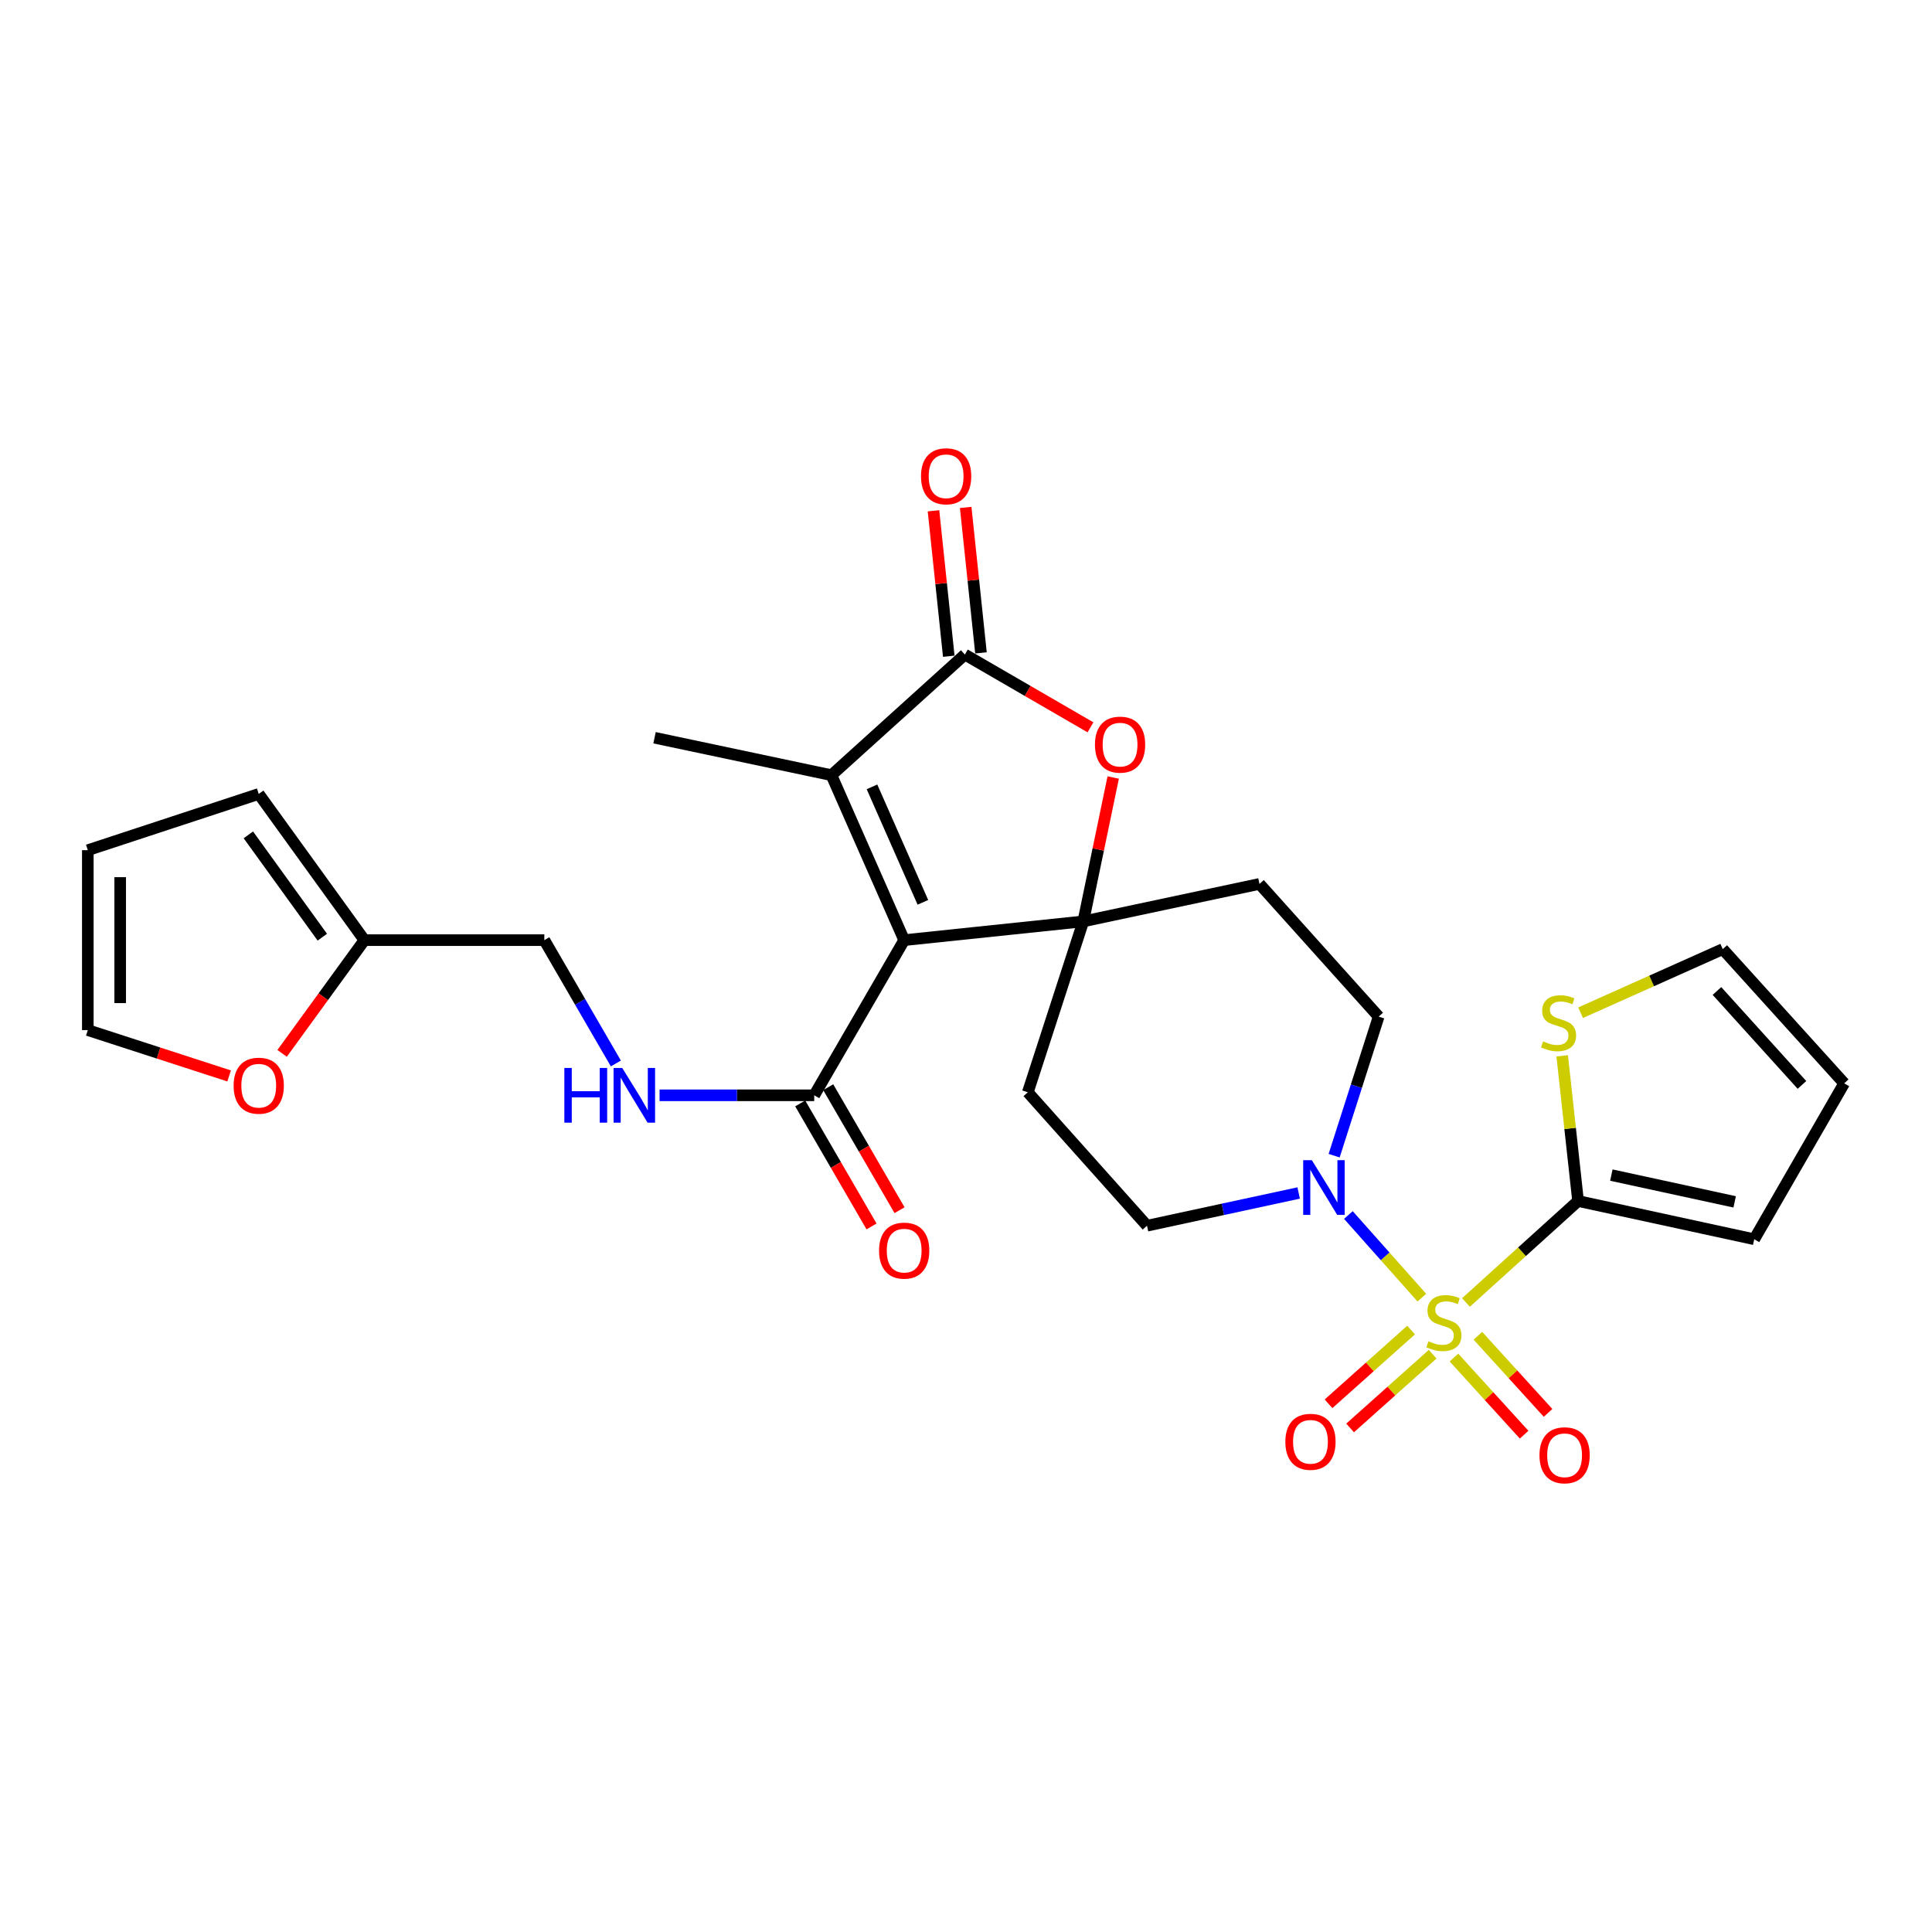 <?xml version='1.0' encoding='iso-8859-1'?>
<svg version='1.1' baseProfile='full'
              xmlns='http://www.w3.org/2000/svg'
                      xmlns:rdkit='http://www.rdkit.org/xml'
                      xmlns:xlink='http://www.w3.org/1999/xlink'
                  xml:space='preserve'
width='1000px' height='1000px' viewBox='0 0 1000 1000'>
<!-- END OF HEADER -->
<rect style='opacity:1.0;fill:#FFFFFF;stroke:none' width='1000' height='1000' x='0' y='0'> </rect>
<path class='bond-5' d='M 758.782,674.161 L 787.794,647.899' style='fill:none;fill-rule:evenodd;stroke:#CCCC00;stroke-width:6px;stroke-linecap:butt;stroke-linejoin:miter;stroke-opacity:1' />
<path class='bond-5' d='M 787.794,647.899 L 816.807,621.637' style='fill:none;fill-rule:evenodd;stroke:#000000;stroke-width:6px;stroke-linecap:butt;stroke-linejoin:miter;stroke-opacity:1' />
<path class='bond-6' d='M 735.944,671.66 L 716.93,650.274' style='fill:none;fill-rule:evenodd;stroke:#CCCC00;stroke-width:6px;stroke-linecap:butt;stroke-linejoin:miter;stroke-opacity:1' />
<path class='bond-6' d='M 716.93,650.274 L 697.915,628.887' style='fill:none;fill-rule:evenodd;stroke:#0000FF;stroke-width:6px;stroke-linecap:butt;stroke-linejoin:miter;stroke-opacity:1' />
<path class='bond-11' d='M 730.383,688.43 L 709.014,707.517' style='fill:none;fill-rule:evenodd;stroke:#CCCC00;stroke-width:6px;stroke-linecap:butt;stroke-linejoin:miter;stroke-opacity:1' />
<path class='bond-11' d='M 709.014,707.517 L 687.646,726.604' style='fill:none;fill-rule:evenodd;stroke:#FF0000;stroke-width:6px;stroke-linecap:butt;stroke-linejoin:miter;stroke-opacity:1' />
<path class='bond-11' d='M 741.547,700.929 L 720.179,720.015' style='fill:none;fill-rule:evenodd;stroke:#CCCC00;stroke-width:6px;stroke-linecap:butt;stroke-linejoin:miter;stroke-opacity:1' />
<path class='bond-11' d='M 720.179,720.015 L 698.81,739.102' style='fill:none;fill-rule:evenodd;stroke:#FF0000;stroke-width:6px;stroke-linecap:butt;stroke-linejoin:miter;stroke-opacity:1' />
<path class='bond-12' d='M 752.563,702.67 L 770.722,722.629' style='fill:none;fill-rule:evenodd;stroke:#CCCC00;stroke-width:6px;stroke-linecap:butt;stroke-linejoin:miter;stroke-opacity:1' />
<path class='bond-12' d='M 770.722,722.629 L 788.88,742.587' style='fill:none;fill-rule:evenodd;stroke:#FF0000;stroke-width:6px;stroke-linecap:butt;stroke-linejoin:miter;stroke-opacity:1' />
<path class='bond-12' d='M 764.959,691.392 L 783.117,711.351' style='fill:none;fill-rule:evenodd;stroke:#CCCC00;stroke-width:6px;stroke-linecap:butt;stroke-linejoin:miter;stroke-opacity:1' />
<path class='bond-12' d='M 783.117,711.351 L 801.276,731.309' style='fill:none;fill-rule:evenodd;stroke:#FF0000;stroke-width:6px;stroke-linecap:butt;stroke-linejoin:miter;stroke-opacity:1' />
<path class='bond-0' d='M 468,486.616 L 560.713,476.915' style='fill:none;fill-rule:evenodd;stroke:#000000;stroke-width:6px;stroke-linecap:butt;stroke-linejoin:miter;stroke-opacity:1' />
<path class='bond-2' d='M 468,486.616 L 430.358,401.23' style='fill:none;fill-rule:evenodd;stroke:#000000;stroke-width:6px;stroke-linecap:butt;stroke-linejoin:miter;stroke-opacity:1' />
<path class='bond-2' d='M 477.688,467.048 L 451.339,407.278' style='fill:none;fill-rule:evenodd;stroke:#000000;stroke-width:6px;stroke-linecap:butt;stroke-linejoin:miter;stroke-opacity:1' />
<path class='bond-7' d='M 468,486.616 L 421.438,566.928' style='fill:none;fill-rule:evenodd;stroke:#000000;stroke-width:6px;stroke-linecap:butt;stroke-linejoin:miter;stroke-opacity:1' />
<path class='bond-1' d='M 560.713,476.915 L 532,565.364' style='fill:none;fill-rule:evenodd;stroke:#000000;stroke-width:6px;stroke-linecap:butt;stroke-linejoin:miter;stroke-opacity:1' />
<path class='bond-4' d='M 560.713,476.915 L 568.452,439.675' style='fill:none;fill-rule:evenodd;stroke:#000000;stroke-width:6px;stroke-linecap:butt;stroke-linejoin:miter;stroke-opacity:1' />
<path class='bond-4' d='M 568.452,439.675 L 576.191,402.436' style='fill:none;fill-rule:evenodd;stroke:#FF0000;stroke-width:6px;stroke-linecap:butt;stroke-linejoin:miter;stroke-opacity:1' />
<path class='bond-28' d='M 560.713,476.915 L 651.9,457.512' style='fill:none;fill-rule:evenodd;stroke:#000000;stroke-width:6px;stroke-linecap:butt;stroke-linejoin:miter;stroke-opacity:1' />
<path class='bond-27' d='M 430.358,401.23 L 338.79,381.855' style='fill:none;fill-rule:evenodd;stroke:#000000;stroke-width:6px;stroke-linecap:butt;stroke-linejoin:miter;stroke-opacity:1' />
<path class='bond-30' d='M 430.358,401.23 L 499.413,338.794' style='fill:none;fill-rule:evenodd;stroke:#000000;stroke-width:6px;stroke-linecap:butt;stroke-linejoin:miter;stroke-opacity:1' />
<path class='bond-3' d='M 499.413,338.794 L 531.918,357.627' style='fill:none;fill-rule:evenodd;stroke:#000000;stroke-width:6px;stroke-linecap:butt;stroke-linejoin:miter;stroke-opacity:1' />
<path class='bond-3' d='M 531.918,357.627 L 564.423,376.46' style='fill:none;fill-rule:evenodd;stroke:#FF0000;stroke-width:6px;stroke-linecap:butt;stroke-linejoin:miter;stroke-opacity:1' />
<path class='bond-19' d='M 507.747,337.919 L 503.793,300.28' style='fill:none;fill-rule:evenodd;stroke:#000000;stroke-width:6px;stroke-linecap:butt;stroke-linejoin:miter;stroke-opacity:1' />
<path class='bond-19' d='M 503.793,300.28 L 499.84,262.641' style='fill:none;fill-rule:evenodd;stroke:#FF0000;stroke-width:6px;stroke-linecap:butt;stroke-linejoin:miter;stroke-opacity:1' />
<path class='bond-19' d='M 491.08,339.67 L 487.126,302.031' style='fill:none;fill-rule:evenodd;stroke:#000000;stroke-width:6px;stroke-linecap:butt;stroke-linejoin:miter;stroke-opacity:1' />
<path class='bond-19' d='M 487.126,302.031 L 483.173,264.392' style='fill:none;fill-rule:evenodd;stroke:#FF0000;stroke-width:6px;stroke-linecap:butt;stroke-linejoin:miter;stroke-opacity:1' />
<path class='bond-8' d='M 816.807,621.637 L 812.697,584.063' style='fill:none;fill-rule:evenodd;stroke:#000000;stroke-width:6px;stroke-linecap:butt;stroke-linejoin:miter;stroke-opacity:1' />
<path class='bond-8' d='M 812.697,584.063 L 808.587,546.489' style='fill:none;fill-rule:evenodd;stroke:#CCCC00;stroke-width:6px;stroke-linecap:butt;stroke-linejoin:miter;stroke-opacity:1' />
<path class='bond-17' d='M 816.807,621.637 L 907.984,641.431' style='fill:none;fill-rule:evenodd;stroke:#000000;stroke-width:6px;stroke-linecap:butt;stroke-linejoin:miter;stroke-opacity:1' />
<path class='bond-17' d='M 834.039,608.228 L 897.863,622.084' style='fill:none;fill-rule:evenodd;stroke:#000000;stroke-width:6px;stroke-linecap:butt;stroke-linejoin:miter;stroke-opacity:1' />
<path class='bond-15' d='M 690.545,598.181 L 702.068,562.188' style='fill:none;fill-rule:evenodd;stroke:#0000FF;stroke-width:6px;stroke-linecap:butt;stroke-linejoin:miter;stroke-opacity:1' />
<path class='bond-15' d='M 702.068,562.188 L 713.591,526.195' style='fill:none;fill-rule:evenodd;stroke:#000000;stroke-width:6px;stroke-linecap:butt;stroke-linejoin:miter;stroke-opacity:1' />
<path class='bond-16' d='M 672.186,617.487 L 632.939,625.958' style='fill:none;fill-rule:evenodd;stroke:#0000FF;stroke-width:6px;stroke-linecap:butt;stroke-linejoin:miter;stroke-opacity:1' />
<path class='bond-16' d='M 632.939,625.958 L 593.691,634.429' style='fill:none;fill-rule:evenodd;stroke:#000000;stroke-width:6px;stroke-linecap:butt;stroke-linejoin:miter;stroke-opacity:1' />
<path class='bond-13' d='M 421.438,566.928 L 381.415,566.928' style='fill:none;fill-rule:evenodd;stroke:#000000;stroke-width:6px;stroke-linecap:butt;stroke-linejoin:miter;stroke-opacity:1' />
<path class='bond-13' d='M 381.415,566.928 L 341.392,566.928' style='fill:none;fill-rule:evenodd;stroke:#0000FF;stroke-width:6px;stroke-linecap:butt;stroke-linejoin:miter;stroke-opacity:1' />
<path class='bond-21' d='M 414.189,571.131 L 432.646,602.967' style='fill:none;fill-rule:evenodd;stroke:#000000;stroke-width:6px;stroke-linecap:butt;stroke-linejoin:miter;stroke-opacity:1' />
<path class='bond-21' d='M 432.646,602.967 L 451.103,634.802' style='fill:none;fill-rule:evenodd;stroke:#FF0000;stroke-width:6px;stroke-linecap:butt;stroke-linejoin:miter;stroke-opacity:1' />
<path class='bond-21' d='M 428.688,562.726 L 447.145,594.561' style='fill:none;fill-rule:evenodd;stroke:#000000;stroke-width:6px;stroke-linecap:butt;stroke-linejoin:miter;stroke-opacity:1' />
<path class='bond-21' d='M 447.145,594.561 L 465.602,626.397' style='fill:none;fill-rule:evenodd;stroke:#FF0000;stroke-width:6px;stroke-linecap:butt;stroke-linejoin:miter;stroke-opacity:1' />
<path class='bond-20' d='M 818.112,524.182 L 854.902,507.722' style='fill:none;fill-rule:evenodd;stroke:#CCCC00;stroke-width:6px;stroke-linecap:butt;stroke-linejoin:miter;stroke-opacity:1' />
<path class='bond-20' d='M 854.902,507.722 L 891.691,491.262' style='fill:none;fill-rule:evenodd;stroke:#000000;stroke-width:6px;stroke-linecap:butt;stroke-linejoin:miter;stroke-opacity:1' />
<path class='bond-9' d='M 651.9,457.512 L 713.591,526.195' style='fill:none;fill-rule:evenodd;stroke:#000000;stroke-width:6px;stroke-linecap:butt;stroke-linejoin:miter;stroke-opacity:1' />
<path class='bond-10' d='M 532,565.364 L 593.691,634.429' style='fill:none;fill-rule:evenodd;stroke:#000000;stroke-width:6px;stroke-linecap:butt;stroke-linejoin:miter;stroke-opacity:1' />
<path class='bond-26' d='M 318.766,550.447 L 300.255,518.532' style='fill:none;fill-rule:evenodd;stroke:#0000FF;stroke-width:6px;stroke-linecap:butt;stroke-linejoin:miter;stroke-opacity:1' />
<path class='bond-26' d='M 300.255,518.532 L 281.744,486.616' style='fill:none;fill-rule:evenodd;stroke:#000000;stroke-width:6px;stroke-linecap:butt;stroke-linejoin:miter;stroke-opacity:1' />
<path class='bond-14' d='M 188.621,486.616 L 281.744,486.616' style='fill:none;fill-rule:evenodd;stroke:#000000;stroke-width:6px;stroke-linecap:butt;stroke-linejoin:miter;stroke-opacity:1' />
<path class='bond-18' d='M 188.621,486.616 L 167.321,515.922' style='fill:none;fill-rule:evenodd;stroke:#000000;stroke-width:6px;stroke-linecap:butt;stroke-linejoin:miter;stroke-opacity:1' />
<path class='bond-18' d='M 167.321,515.922 L 146.021,545.227' style='fill:none;fill-rule:evenodd;stroke:#FF0000;stroke-width:6px;stroke-linecap:butt;stroke-linejoin:miter;stroke-opacity:1' />
<path class='bond-22' d='M 188.621,486.616 L 133.922,410.95' style='fill:none;fill-rule:evenodd;stroke:#000000;stroke-width:6px;stroke-linecap:butt;stroke-linejoin:miter;stroke-opacity:1' />
<path class='bond-22' d='M 166.835,485.085 L 128.546,432.118' style='fill:none;fill-rule:evenodd;stroke:#000000;stroke-width:6px;stroke-linecap:butt;stroke-linejoin:miter;stroke-opacity:1' />
<path class='bond-24' d='M 907.984,641.431 L 954.545,560.728' style='fill:none;fill-rule:evenodd;stroke:#000000;stroke-width:6px;stroke-linecap:butt;stroke-linejoin:miter;stroke-opacity:1' />
<path class='bond-23' d='M 118.597,556.902 L 82.026,545.04' style='fill:none;fill-rule:evenodd;stroke:#FF0000;stroke-width:6px;stroke-linecap:butt;stroke-linejoin:miter;stroke-opacity:1' />
<path class='bond-23' d='M 82.026,545.04 L 45.455,533.178' style='fill:none;fill-rule:evenodd;stroke:#000000;stroke-width:6px;stroke-linecap:butt;stroke-linejoin:miter;stroke-opacity:1' />
<path class='bond-29' d='M 891.691,491.262 L 954.545,560.728' style='fill:none;fill-rule:evenodd;stroke:#000000;stroke-width:6px;stroke-linecap:butt;stroke-linejoin:miter;stroke-opacity:1' />
<path class='bond-29' d='M 888.692,512.926 L 932.69,561.552' style='fill:none;fill-rule:evenodd;stroke:#000000;stroke-width:6px;stroke-linecap:butt;stroke-linejoin:miter;stroke-opacity:1' />
<path class='bond-25' d='M 133.922,410.95 L 45.455,440.055' style='fill:none;fill-rule:evenodd;stroke:#000000;stroke-width:6px;stroke-linecap:butt;stroke-linejoin:miter;stroke-opacity:1' />
<path class='bond-31' d='M 45.455,533.178 L 45.455,440.055' style='fill:none;fill-rule:evenodd;stroke:#000000;stroke-width:6px;stroke-linecap:butt;stroke-linejoin:miter;stroke-opacity:1' />
<path class='bond-31' d='M 62.213,519.209 L 62.213,454.023' style='fill:none;fill-rule:evenodd;stroke:#000000;stroke-width:6px;stroke-linecap:butt;stroke-linejoin:miter;stroke-opacity:1' />
<path  class='atom-0' d='M 739.36 694.221
Q 739.68 694.341, 741 694.901
Q 742.32 695.461, 743.76 695.821
Q 745.24 696.141, 746.68 696.141
Q 749.36 696.141, 750.92 694.861
Q 752.48 693.541, 752.48 691.261
Q 752.48 689.701, 751.68 688.741
Q 750.92 687.781, 749.72 687.261
Q 748.52 686.741, 746.52 686.141
Q 744 685.381, 742.48 684.661
Q 741 683.941, 739.92 682.421
Q 738.88 680.901, 738.88 678.341
Q 738.88 674.781, 741.28 672.581
Q 743.72 670.381, 748.52 670.381
Q 751.8 670.381, 755.52 671.941
L 754.6 675.021
Q 751.2 673.621, 748.64 673.621
Q 745.88 673.621, 744.36 674.781
Q 742.84 675.901, 742.88 677.861
Q 742.88 679.381, 743.64 680.301
Q 744.44 681.221, 745.56 681.741
Q 746.72 682.261, 748.64 682.861
Q 751.2 683.661, 752.72 684.461
Q 754.24 685.261, 755.32 686.901
Q 756.44 688.501, 756.44 691.261
Q 756.44 695.181, 753.8 697.301
Q 751.2 699.381, 746.84 699.381
Q 744.32 699.381, 742.4 698.821
Q 740.52 698.301, 738.28 697.381
L 739.36 694.221
' fill='#CCCC00'/>
<path  class='atom-5' d='M 566.744 385.417
Q 566.744 378.617, 570.104 374.817
Q 573.464 371.017, 579.744 371.017
Q 586.024 371.017, 589.384 374.817
Q 592.744 378.617, 592.744 385.417
Q 592.744 392.297, 589.344 396.217
Q 585.944 400.097, 579.744 400.097
Q 573.504 400.097, 570.104 396.217
Q 566.744 392.337, 566.744 385.417
M 579.744 396.897
Q 584.064 396.897, 586.384 394.017
Q 588.744 391.097, 588.744 385.417
Q 588.744 379.857, 586.384 377.057
Q 584.064 374.217, 579.744 374.217
Q 575.424 374.217, 573.064 377.017
Q 570.744 379.817, 570.744 385.417
Q 570.744 391.137, 573.064 394.017
Q 575.424 396.897, 579.744 396.897
' fill='#FF0000'/>
<path  class='atom-7' d='M 679.009 600.503
L 688.289 615.503
Q 689.209 616.983, 690.689 619.663
Q 692.169 622.343, 692.249 622.503
L 692.249 600.503
L 696.009 600.503
L 696.009 628.823
L 692.129 628.823
L 682.169 612.423
Q 681.009 610.503, 679.769 608.303
Q 678.569 606.103, 678.209 605.423
L 678.209 628.823
L 674.529 628.823
L 674.529 600.503
L 679.009 600.503
' fill='#0000FF'/>
<path  class='atom-9' d='M 798.705 539.006
Q 799.025 539.126, 800.345 539.686
Q 801.665 540.246, 803.105 540.606
Q 804.585 540.926, 806.025 540.926
Q 808.705 540.926, 810.265 539.646
Q 811.825 538.326, 811.825 536.046
Q 811.825 534.486, 811.025 533.526
Q 810.265 532.566, 809.065 532.046
Q 807.865 531.526, 805.865 530.926
Q 803.345 530.166, 801.825 529.446
Q 800.345 528.726, 799.265 527.206
Q 798.225 525.686, 798.225 523.126
Q 798.225 519.566, 800.625 517.366
Q 803.065 515.166, 807.865 515.166
Q 811.145 515.166, 814.865 516.726
L 813.945 519.806
Q 810.545 518.406, 807.985 518.406
Q 805.225 518.406, 803.705 519.566
Q 802.185 520.686, 802.225 522.646
Q 802.225 524.166, 802.985 525.086
Q 803.785 526.006, 804.905 526.526
Q 806.065 527.046, 807.985 527.646
Q 810.545 528.446, 812.065 529.246
Q 813.585 530.046, 814.665 531.686
Q 815.785 533.286, 815.785 536.046
Q 815.785 539.966, 813.145 542.086
Q 810.545 544.166, 806.185 544.166
Q 803.665 544.166, 801.745 543.606
Q 799.865 543.086, 797.625 542.166
L 798.705 539.006
' fill='#CCCC00'/>
<path  class='atom-12' d='M 665.295 746.272
Q 665.295 739.472, 668.655 735.672
Q 672.015 731.872, 678.295 731.872
Q 684.575 731.872, 687.935 735.672
Q 691.295 739.472, 691.295 746.272
Q 691.295 753.152, 687.895 757.072
Q 684.495 760.952, 678.295 760.952
Q 672.055 760.952, 668.655 757.072
Q 665.295 753.192, 665.295 746.272
M 678.295 757.752
Q 682.615 757.752, 684.935 754.872
Q 687.295 751.952, 687.295 746.272
Q 687.295 740.712, 684.935 737.912
Q 682.615 735.072, 678.295 735.072
Q 673.975 735.072, 671.615 737.872
Q 669.295 740.672, 669.295 746.272
Q 669.295 751.992, 671.615 754.872
Q 673.975 757.752, 678.295 757.752
' fill='#FF0000'/>
<path  class='atom-13' d='M 796.833 753.245
Q 796.833 746.445, 800.193 742.645
Q 803.553 738.845, 809.833 738.845
Q 816.113 738.845, 819.473 742.645
Q 822.833 746.445, 822.833 753.245
Q 822.833 760.125, 819.433 764.045
Q 816.033 767.925, 809.833 767.925
Q 803.593 767.925, 800.193 764.045
Q 796.833 760.165, 796.833 753.245
M 809.833 764.725
Q 814.153 764.725, 816.473 761.845
Q 818.833 758.925, 818.833 753.245
Q 818.833 747.685, 816.473 744.885
Q 814.153 742.045, 809.833 742.045
Q 805.513 742.045, 803.153 744.845
Q 800.833 747.645, 800.833 753.245
Q 800.833 758.965, 803.153 761.845
Q 805.513 764.725, 809.833 764.725
' fill='#FF0000'/>
<path  class='atom-14' d='M 292.105 552.768
L 295.945 552.768
L 295.945 564.808
L 310.425 564.808
L 310.425 552.768
L 314.265 552.768
L 314.265 581.088
L 310.425 581.088
L 310.425 568.008
L 295.945 568.008
L 295.945 581.088
L 292.105 581.088
L 292.105 552.768
' fill='#0000FF'/>
<path  class='atom-14' d='M 322.065 552.768
L 331.345 567.768
Q 332.265 569.248, 333.745 571.928
Q 335.225 574.608, 335.305 574.768
L 335.305 552.768
L 339.065 552.768
L 339.065 581.088
L 335.185 581.088
L 325.225 564.688
Q 324.065 562.768, 322.825 560.568
Q 321.625 558.368, 321.265 557.688
L 321.265 581.088
L 317.585 581.088
L 317.585 552.768
L 322.065 552.768
' fill='#0000FF'/>
<path  class='atom-19' d='M 120.922 561.953
Q 120.922 555.153, 124.282 551.353
Q 127.642 547.553, 133.922 547.553
Q 140.202 547.553, 143.562 551.353
Q 146.922 555.153, 146.922 561.953
Q 146.922 568.833, 143.522 572.753
Q 140.122 576.633, 133.922 576.633
Q 127.682 576.633, 124.282 572.753
Q 120.922 568.873, 120.922 561.953
M 133.922 573.433
Q 138.242 573.433, 140.562 570.553
Q 142.922 567.633, 142.922 561.953
Q 142.922 556.393, 140.562 553.593
Q 138.242 550.753, 133.922 550.753
Q 129.602 550.753, 127.242 553.553
Q 124.922 556.353, 124.922 561.953
Q 124.922 567.673, 127.242 570.553
Q 129.602 573.433, 133.922 573.433
' fill='#FF0000'/>
<path  class='atom-20' d='M 476.712 246.515
Q 476.712 239.715, 480.072 235.915
Q 483.432 232.115, 489.712 232.115
Q 495.992 232.115, 499.352 235.915
Q 502.712 239.715, 502.712 246.515
Q 502.712 253.395, 499.312 257.315
Q 495.912 261.195, 489.712 261.195
Q 483.472 261.195, 480.072 257.315
Q 476.712 253.435, 476.712 246.515
M 489.712 257.995
Q 494.032 257.995, 496.352 255.115
Q 498.712 252.195, 498.712 246.515
Q 498.712 240.955, 496.352 238.155
Q 494.032 235.315, 489.712 235.315
Q 485.392 235.315, 483.032 238.115
Q 480.712 240.915, 480.712 246.515
Q 480.712 252.235, 483.032 255.115
Q 485.392 257.995, 489.712 257.995
' fill='#FF0000'/>
<path  class='atom-22' d='M 455 647.32
Q 455 640.52, 458.36 636.72
Q 461.72 632.92, 468 632.92
Q 474.28 632.92, 477.64 636.72
Q 481 640.52, 481 647.32
Q 481 654.2, 477.6 658.12
Q 474.2 662, 468 662
Q 461.76 662, 458.36 658.12
Q 455 654.24, 455 647.32
M 468 658.8
Q 472.32 658.8, 474.64 655.92
Q 477 653, 477 647.32
Q 477 641.76, 474.64 638.96
Q 472.32 636.12, 468 636.12
Q 463.68 636.12, 461.32 638.92
Q 459 641.72, 459 647.32
Q 459 653.04, 461.32 655.92
Q 463.68 658.8, 468 658.8
' fill='#FF0000'/>
</svg>
